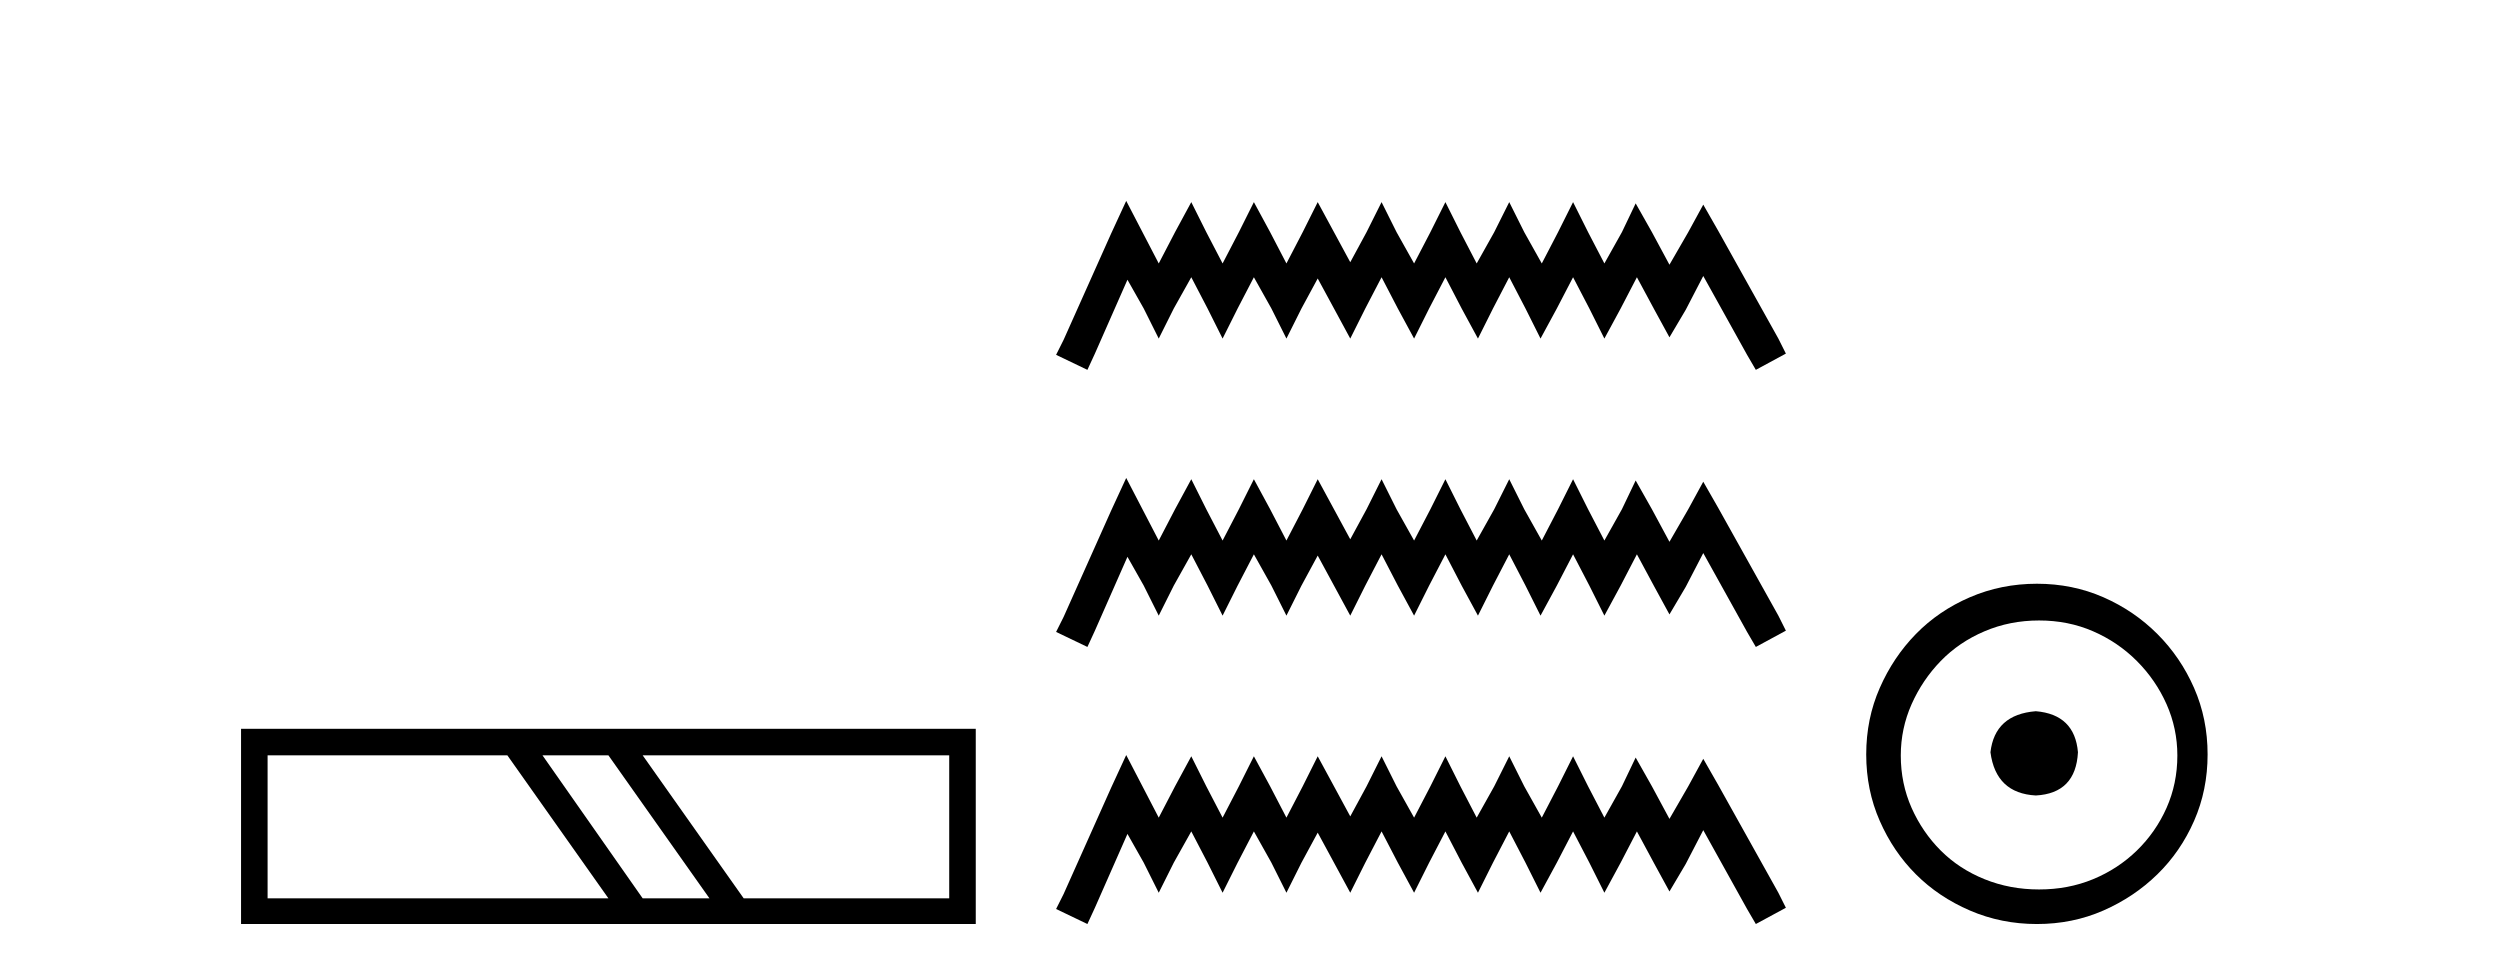 <?xml version='1.0' encoding='UTF-8' standalone='yes'?><svg xmlns='http://www.w3.org/2000/svg' xmlns:xlink='http://www.w3.org/1999/xlink' width='105.0' height='41.0' ><path d='M 21.309 31.724 L 25.553 37.73 L 11.239 37.73 L 11.239 31.724 ZM 25.553 31.724 L 29.797 37.73 L 26.992 37.73 L 22.784 31.724 ZM 39.867 31.724 L 39.867 37.73 L 31.235 37.73 L 26.992 31.724 ZM 10.124 30.609 L 10.124 38.809 L 40.982 38.809 L 40.982 30.609 Z' style='fill:#000000;stroke:none' /><path d='M 47.301 8.437 L 46.67 9.804 L 44.672 14.272 L 44.356 14.903 L 45.671 15.534 L 45.986 14.851 L 47.353 11.749 L 48.037 12.958 L 48.667 14.22 L 49.298 12.958 L 50.034 11.644 L 50.718 12.958 L 51.349 14.22 L 51.98 12.958 L 52.663 11.644 L 53.399 12.958 L 54.03 14.22 L 54.661 12.958 L 55.344 11.696 L 56.028 12.958 L 56.711 14.22 L 57.342 12.958 L 58.026 11.644 L 58.709 12.958 L 59.392 14.22 L 60.023 12.958 L 60.707 11.644 L 61.39 12.958 L 62.074 14.22 L 62.705 12.958 L 63.388 11.644 L 64.071 12.958 L 64.702 14.22 L 65.386 12.958 L 66.069 11.644 L 66.753 12.958 L 67.384 14.22 L 68.067 12.958 L 68.75 11.644 L 69.486 13.011 L 70.117 14.167 L 70.801 13.011 L 71.537 11.591 L 73.377 14.903 L 73.745 15.534 L 75.007 14.851 L 74.691 14.22 L 72.168 9.699 L 71.537 8.595 L 70.906 9.751 L 70.117 11.118 L 69.381 9.751 L 68.698 8.542 L 68.12 9.751 L 67.384 11.065 L 66.7 9.751 L 66.069 8.489 L 65.438 9.751 L 64.755 11.065 L 64.019 9.751 L 63.388 8.489 L 62.757 9.751 L 62.021 11.065 L 61.338 9.751 L 60.707 8.489 L 60.076 9.751 L 59.392 11.065 L 58.656 9.751 L 58.026 8.489 L 57.395 9.751 L 56.711 11.013 L 56.028 9.751 L 55.344 8.489 L 54.713 9.751 L 54.03 11.065 L 53.346 9.751 L 52.663 8.489 L 52.032 9.751 L 51.349 11.065 L 50.665 9.751 L 50.034 8.489 L 49.351 9.751 L 48.667 11.065 L 47.984 9.751 L 47.301 8.437 ZM 47.301 20.074 L 46.67 21.441 L 44.672 25.91 L 44.356 26.541 L 45.671 27.172 L 45.986 26.488 L 47.353 23.386 L 48.037 24.596 L 48.667 25.857 L 49.298 24.596 L 50.034 23.281 L 50.718 24.596 L 51.349 25.857 L 51.98 24.596 L 52.663 23.281 L 53.399 24.596 L 54.03 25.857 L 54.661 24.596 L 55.344 23.334 L 56.028 24.596 L 56.711 25.857 L 57.342 24.596 L 58.026 23.281 L 58.709 24.596 L 59.392 25.857 L 60.023 24.596 L 60.707 23.281 L 61.39 24.596 L 62.074 25.857 L 62.705 24.596 L 63.388 23.281 L 64.071 24.596 L 64.702 25.857 L 65.386 24.596 L 66.069 23.281 L 66.753 24.596 L 67.384 25.857 L 68.067 24.596 L 68.75 23.281 L 69.486 24.648 L 70.117 25.805 L 70.801 24.648 L 71.537 23.229 L 73.377 26.541 L 73.745 27.172 L 75.007 26.488 L 74.691 25.857 L 72.168 21.336 L 71.537 20.232 L 70.906 21.389 L 70.117 22.756 L 69.381 21.389 L 68.698 20.18 L 68.12 21.389 L 67.384 22.703 L 66.7 21.389 L 66.069 20.127 L 65.438 21.389 L 64.755 22.703 L 64.019 21.389 L 63.388 20.127 L 62.757 21.389 L 62.021 22.703 L 61.338 21.389 L 60.707 20.127 L 60.076 21.389 L 59.392 22.703 L 58.656 21.389 L 58.026 20.127 L 57.395 21.389 L 56.711 22.65 L 56.028 21.389 L 55.344 20.127 L 54.713 21.389 L 54.03 22.703 L 53.346 21.389 L 52.663 20.127 L 52.032 21.389 L 51.349 22.703 L 50.665 21.389 L 50.034 20.127 L 49.351 21.389 L 48.667 22.703 L 47.984 21.389 L 47.301 20.074 ZM 47.301 31.712 L 46.67 33.079 L 44.672 37.548 L 44.356 38.178 L 45.671 38.809 L 45.986 38.126 L 47.353 35.024 L 48.037 36.233 L 48.667 37.495 L 49.298 36.233 L 50.034 34.919 L 50.718 36.233 L 51.349 37.495 L 51.98 36.233 L 52.663 34.919 L 53.399 36.233 L 54.03 37.495 L 54.661 36.233 L 55.344 34.971 L 56.028 36.233 L 56.711 37.495 L 57.342 36.233 L 58.026 34.919 L 58.709 36.233 L 59.392 37.495 L 60.023 36.233 L 60.707 34.919 L 61.39 36.233 L 62.074 37.495 L 62.705 36.233 L 63.388 34.919 L 64.071 36.233 L 64.702 37.495 L 65.386 36.233 L 66.069 34.919 L 66.753 36.233 L 67.384 37.495 L 68.067 36.233 L 68.75 34.919 L 69.486 36.286 L 70.117 37.442 L 70.801 36.286 L 71.537 34.866 L 73.377 38.178 L 73.745 38.809 L 75.007 38.126 L 74.691 37.495 L 72.168 32.974 L 71.537 31.87 L 70.906 33.026 L 70.117 34.393 L 69.381 33.026 L 68.698 31.817 L 68.12 33.026 L 67.384 34.341 L 66.7 33.026 L 66.069 31.764 L 65.438 33.026 L 64.755 34.341 L 64.019 33.026 L 63.388 31.764 L 62.757 33.026 L 62.021 34.341 L 61.338 33.026 L 60.707 31.764 L 60.076 33.026 L 59.392 34.341 L 58.656 33.026 L 58.026 31.764 L 57.395 33.026 L 56.711 34.288 L 56.028 33.026 L 55.344 31.764 L 54.713 33.026 L 54.03 34.341 L 53.346 33.026 L 52.663 31.764 L 52.032 33.026 L 51.349 34.341 L 50.665 33.026 L 50.034 31.764 L 49.351 33.026 L 48.667 34.341 L 47.984 33.026 L 47.301 31.712 Z' style='fill:#000000;stroke:none' /><path d='M 85.505 29.871 C 84.355 29.962 83.72 30.537 83.599 31.595 C 83.75 32.745 84.386 33.35 85.505 33.41 C 86.624 33.35 87.214 32.745 87.274 31.595 C 87.184 30.537 86.594 29.962 85.505 29.871 ZM 85.641 26.06 C 86.458 26.06 87.214 26.211 87.91 26.514 C 88.605 26.816 89.218 27.232 89.747 27.761 C 90.276 28.291 90.692 28.896 90.995 29.576 C 91.297 30.257 91.449 30.975 91.449 31.731 C 91.449 32.518 91.297 33.251 90.995 33.932 C 90.692 34.612 90.276 35.21 89.747 35.724 C 89.218 36.238 88.605 36.639 87.91 36.926 C 87.214 37.214 86.458 37.357 85.641 37.357 C 84.824 37.357 84.06 37.214 83.35 36.926 C 82.639 36.639 82.026 36.238 81.512 35.724 C 80.998 35.21 80.59 34.612 80.287 33.932 C 79.985 33.251 79.833 32.518 79.833 31.731 C 79.833 30.975 79.985 30.257 80.287 29.576 C 80.59 28.896 80.998 28.291 81.512 27.761 C 82.026 27.232 82.639 26.816 83.35 26.514 C 84.06 26.211 84.824 26.06 85.641 26.06 ZM 85.55 24.517 C 84.552 24.517 83.614 24.706 82.737 25.084 C 81.86 25.462 81.104 25.977 80.469 26.627 C 79.833 27.277 79.327 28.034 78.949 28.896 C 78.57 29.758 78.381 30.688 78.381 31.686 C 78.381 32.684 78.57 33.614 78.949 34.476 C 79.327 35.338 79.833 36.087 80.469 36.722 C 81.104 37.357 81.86 37.864 82.737 38.242 C 83.614 38.62 84.552 38.809 85.55 38.809 C 86.548 38.809 87.478 38.62 88.341 38.242 C 89.203 37.864 89.959 37.357 90.609 36.722 C 91.259 36.087 91.774 35.338 92.152 34.476 C 92.53 33.614 92.719 32.684 92.719 31.686 C 92.719 30.688 92.53 29.758 92.152 28.896 C 91.774 28.034 91.259 27.277 90.609 26.627 C 89.959 25.977 89.203 25.462 88.341 25.084 C 87.478 24.706 86.548 24.517 85.55 24.517 Z' style='fill:#000000;stroke:none' /></svg>